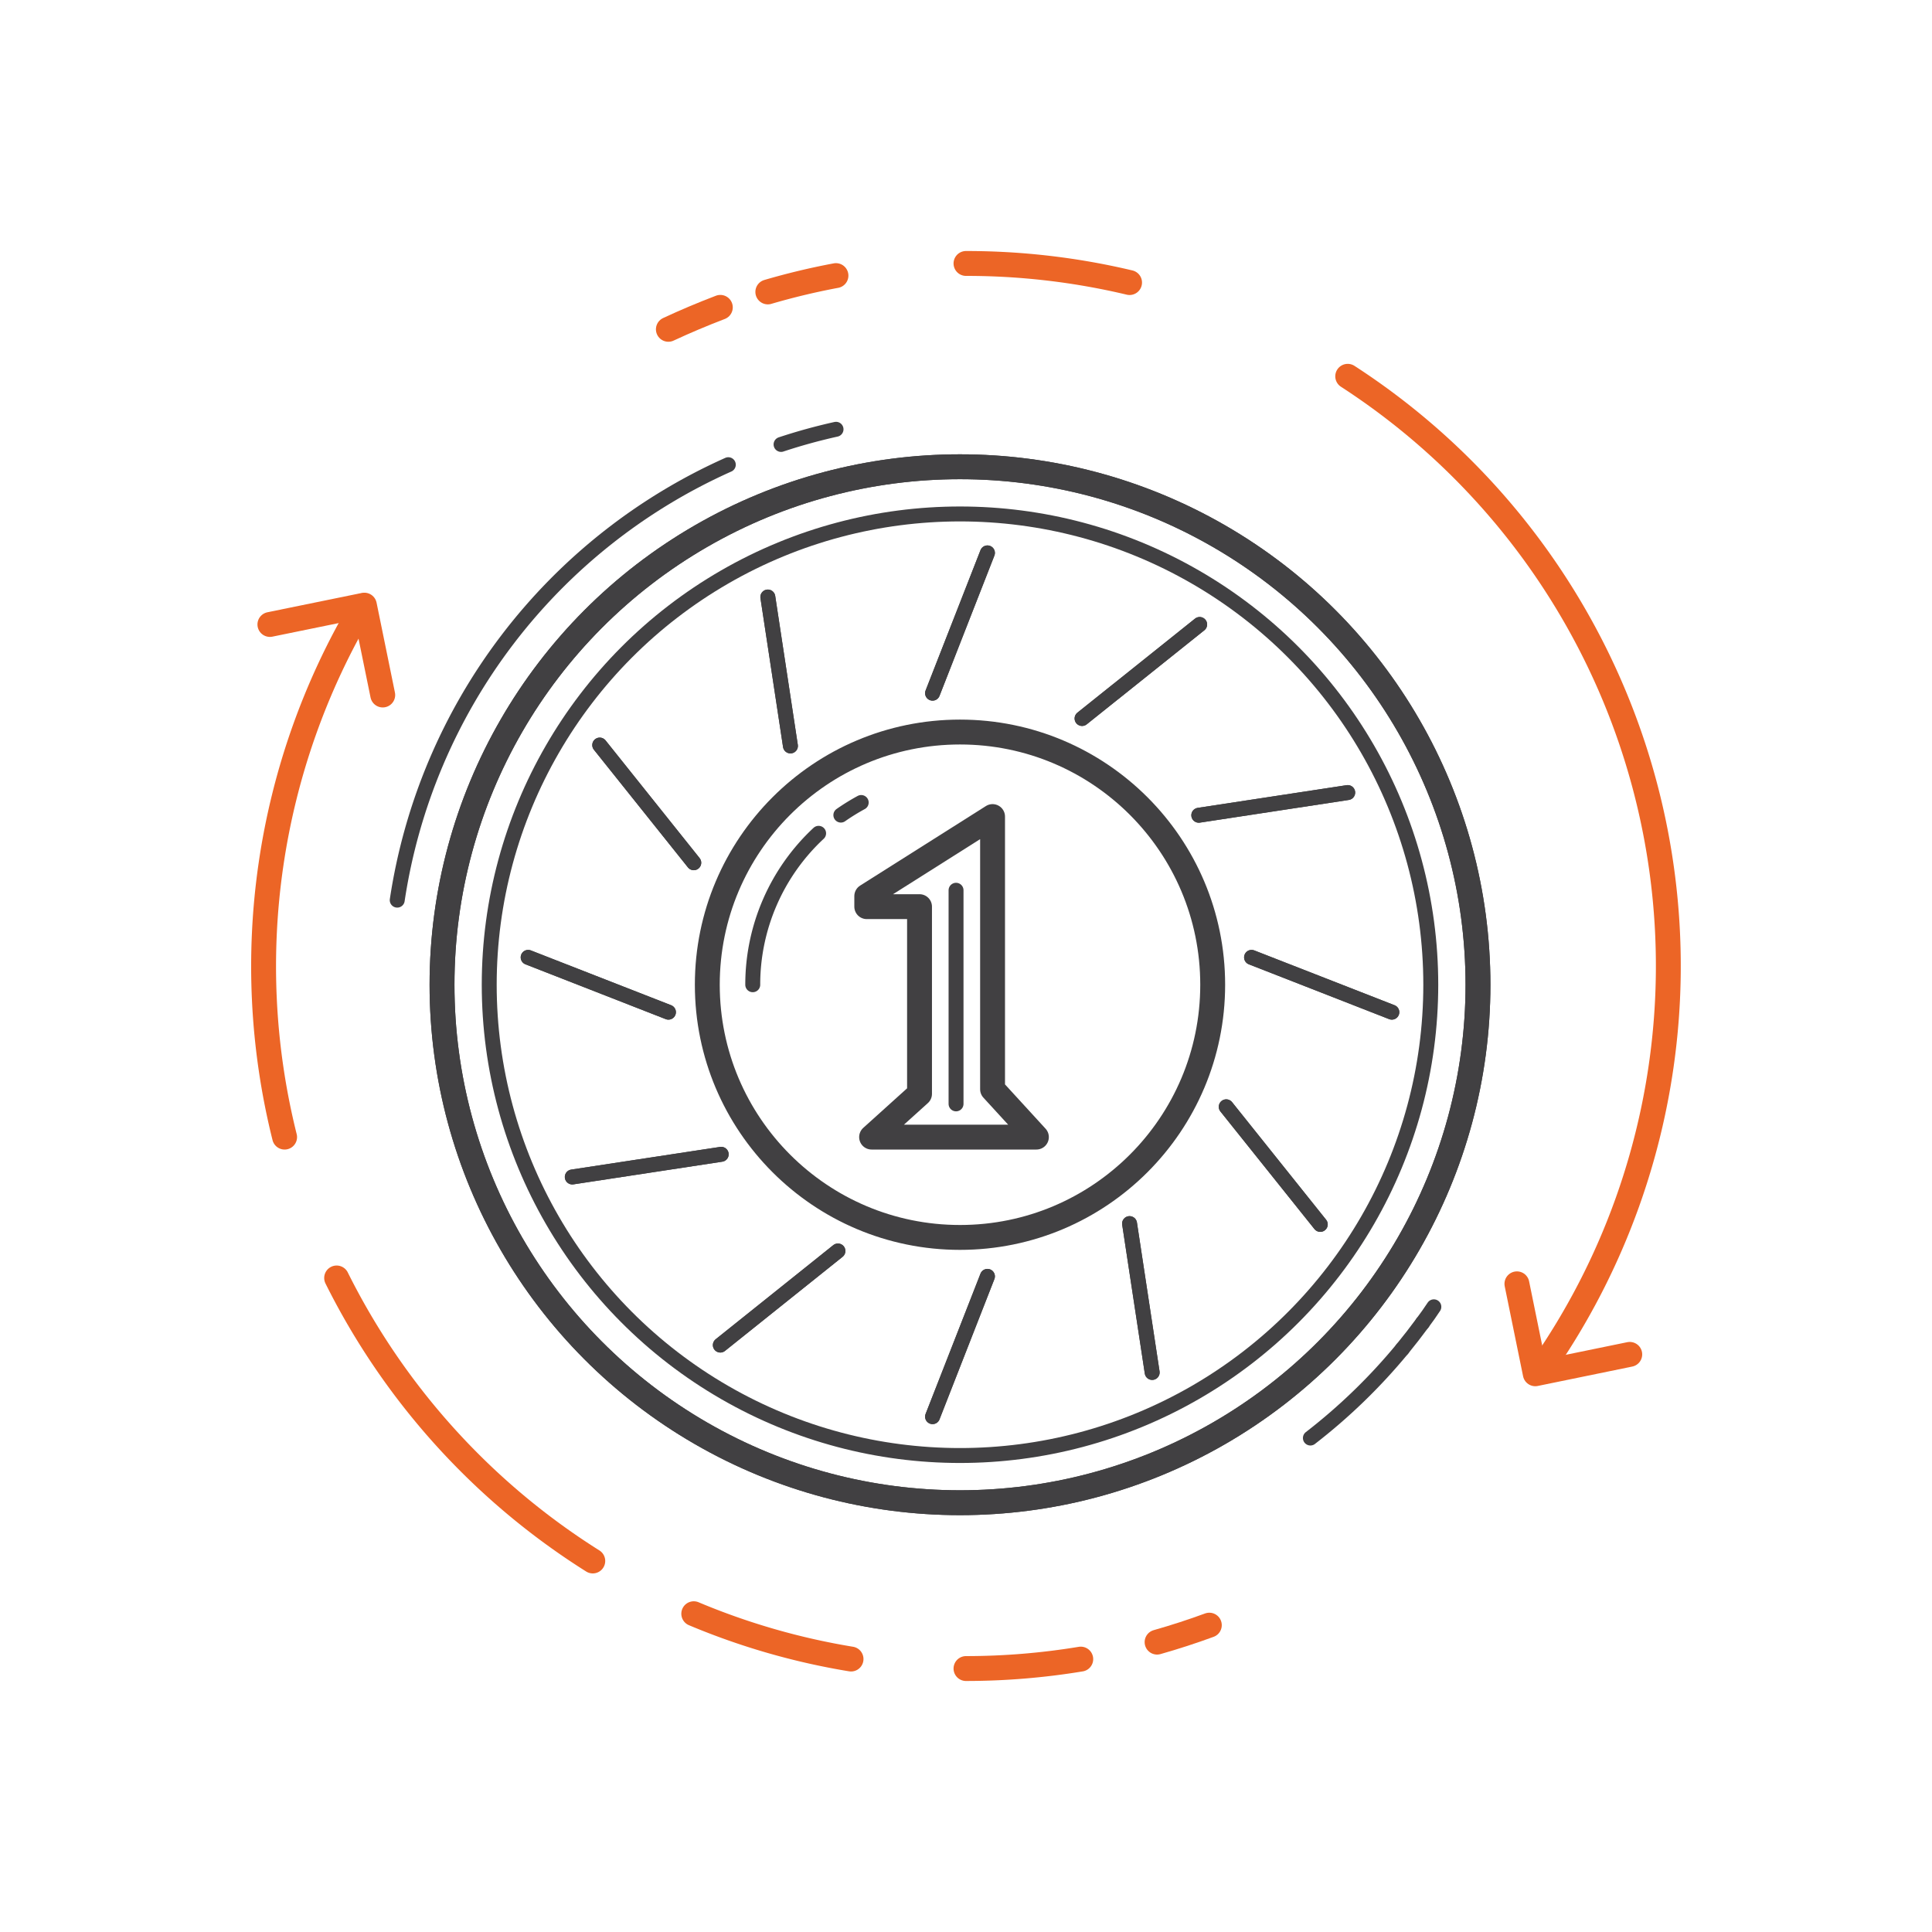 <svg xmlns="http://www.w3.org/2000/svg" viewBox="0 0 264 264"><defs><style>.cls-1,.cls-2,.cls-3,.cls-4{fill:none;stroke-linecap:round;}.cls-1{stroke:#ec6526;}.cls-1,.cls-2,.cls-3{stroke-linejoin:round;}.cls-1,.cls-2{stroke-width:3.4px;}.cls-2,.cls-3,.cls-4{stroke:#414042;}.cls-3,.cls-4{stroke-width:2.04px;}.cls-4{stroke-linejoin:bevel;}</style></defs><g id="Layer_3" data-name="Layer 3"><polyline class="cls-1" points="207.28 175.43 209.79 187.72 222.7 185.07"/><polyline class="cls-1" points="52.3 94.97 49.79 82.69 36.88 85.33"/><circle class="cls-2" cx="131.18" cy="134.56" r="70.78"/><circle class="cls-2" cx="131.18" cy="134.56" r="70.78"/><polygon class="cls-2" points="118.44 122.45 135.63 111.58 135.63 148.84 141.62 155.38 119.1 155.38 125.65 149.47 125.65 123.89 118.44 123.89 118.44 122.45"/><circle class="cls-2" cx="131.18" cy="134.56" r="34.53"/><line class="cls-3" x1="130.64" y1="121.65" x2="130.64" y2="150.84"/><circle class="cls-3" cx="131.18" cy="134.56" r="64.33"/><path class="cls-3" d="M106.73,60.73a77.67,77.67,0,0,1,7.51-2.07"/><path class="cls-3" d="M54.28,123a77.85,77.85,0,0,1,45.24-59.5"/><path class="cls-3" d="M191.62,184.33a78.6,78.6,0,0,1-12.56,12.17"/><path class="cls-3" d="M194.38,180.77q-1.33,1.81-2.76,3.56"/><path class="cls-3" d="M195.93,178.57c-.5.75-1,1.48-1.55,2.2"/><path class="cls-3" d="M102.86,134.56a28.24,28.24,0,0,1,9-20.69"/><path class="cls-3" d="M114.9,111.38a29.25,29.25,0,0,1,2.78-1.72"/><line class="cls-4" x1="134.93" y1="75.55" x2="127.43" y2="94.72"/><line class="cls-4" x1="127.43" y1="193.58" x2="134.93" y2="174.41"/><line class="cls-3" x1="134.93" y1="75.55" x2="127.43" y2="94.72"/><line class="cls-3" x1="127.43" y1="193.58" x2="134.93" y2="174.41"/><line class="cls-4" x1="104.92" y1="81.58" x2="108.01" y2="101.93"/><line class="cls-4" x1="157.44" y1="187.54" x2="154.35" y2="167.2"/><line class="cls-3" x1="104.92" y1="81.58" x2="108.01" y2="101.93"/><line class="cls-3" x1="157.44" y1="187.54" x2="154.35" y2="167.2"/><line class="cls-4" x1="81.95" y1="101.81" x2="94.8" y2="117.89"/><line class="cls-4" x1="180.41" y1="167.31" x2="167.56" y2="151.24"/><line class="cls-3" x1="81.95" y1="101.81" x2="94.8" y2="117.89"/><line class="cls-3" x1="180.41" y1="167.31" x2="167.56" y2="151.24"/><line class="cls-4" x1="72.17" y1="130.82" x2="91.34" y2="138.31"/><line class="cls-4" x1="190.19" y1="138.31" x2="171.02" y2="130.82"/><line class="cls-3" x1="72.17" y1="130.82" x2="91.34" y2="138.31"/><line class="cls-3" x1="190.19" y1="138.31" x2="171.02" y2="130.82"/><line class="cls-4" x1="78.2" y1="160.83" x2="98.55" y2="157.73"/><line class="cls-4" x1="184.16" y1="108.3" x2="163.81" y2="111.4"/><line class="cls-3" x1="78.2" y1="160.83" x2="98.55" y2="157.73"/><line class="cls-3" x1="184.16" y1="108.3" x2="163.81" y2="111.4"/><line class="cls-4" x1="98.43" y1="183.8" x2="114.5" y2="170.94"/><line class="cls-4" x1="163.93" y1="85.33" x2="147.86" y2="98.18"/><line class="cls-3" x1="98.43" y1="183.8" x2="114.5" y2="170.94"/><line class="cls-3" x1="163.93" y1="85.33" x2="147.86" y2="98.18"/><path class="cls-1" d="M184.16,51.42A96,96,0,0,1,210.65,187"/><path class="cls-1" d="M132,36a96.28,96.28,0,0,1,22.35,2.61"/><path class="cls-1" d="M104.92,39.89a95.62,95.62,0,0,1,9.31-2.23"/><path class="cls-1" d="M91.33,45c2.32-1.08,4.69-2.08,7.1-3"/><path class="cls-1" d="M38.89,155.38a96.28,96.28,0,0,1,10.69-72.6"/><path class="cls-1" d="M81,213.3a96.5,96.5,0,0,1-35-38.67"/><path class="cls-1" d="M116.29,226.7a95.19,95.19,0,0,1-21.49-6.19"/><path class="cls-1" d="M147.68,226.71A96.45,96.45,0,0,1,132,228"/><path class="cls-1" d="M165.25,222.07q-3.51,1.29-7.14,2.32"/></g></svg>
